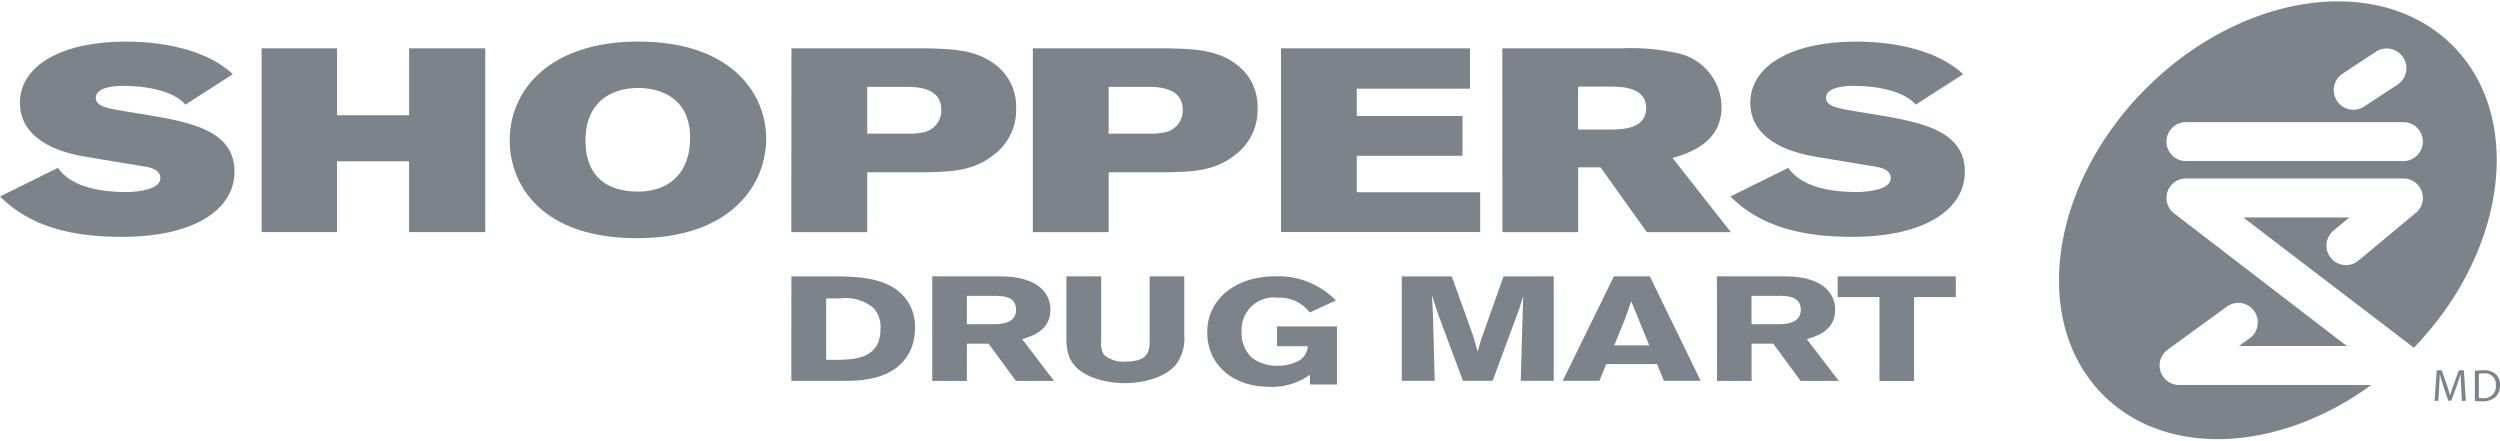 <svg xmlns="http://www.w3.org/2000/svg" viewBox="0 0 227.364 39.813" width="227" height="40"><g fill="#7c838a"><path data-name="Path 103" d="M223.832 35.111c-.021-.388-.046-.858-.046-1.2h-.008c-.1.321-.21.673-.35 1.056l-.492 1.349h-.272l-.454-1.324c-.132-.4-.24-.751-.318-1.081h-.008c-.008.347-.028.809-.053 1.229l-.074 1.193h-.342l.193-2.781h.458l.474 1.345c.115.342.206.648.281.937h.008c.074-.28.173-.586.3-.937l.495-1.345h.458l.173 2.781h-.355Z" fill-rule="evenodd"/><path data-name="Path 104" d="M225.074 33.606a5.189 5.189 0 0 1 .767-.058 1.588 1.588 0 0 1 1.126.343 1.278 1.278 0 0 1 .4 1 1.494 1.494 0 0 1-.4 1.081 1.735 1.735 0 0 1-1.234.4 4.939 4.939 0 0 1-.656-.033Zm.363 2.463a2.347 2.347 0 0 0 .363.016 1.067 1.067 0 0 0 1.184-1.18.988.988 0 0 0-1.125-1.072 2.056 2.056 0 0 0-.421.036Z" fill-rule="evenodd"/><path data-name="Path 105" d="M196.491 33.666a1.786 1.786 0 0 1 .64-1.983l5.428-3.951a1.774 1.774 0 0 1 2.088 2.867l-1.025.745h9.816c-5.19-3.982-15.711-12.061-15.711-12.061a1.773 1.773 0 0 1 1-3.179h19.884a1.767 1.767 0 0 1 1.088 3.136l-5.207 4.335a1.774 1.774 0 0 1-2.5-.231 1.746 1.746 0 0 1-.409-1.128 1.774 1.774 0 0 1 .64-1.366s.865-.721 1.44-1.2h-9.639c4.6 3.532 13.561 10.357 15.508 11.85 8.439-8.752 10.042-20.962 3.52-27.483-6.617-6.62-19.1-4.875-27.877 3.9s-10.522 21.26-3.9 27.879c5.781 5.782 16.031 5.18 24.38-.908h-17.476a1.775 1.775 0 0 1-1.688-1.222Zm16.584-27.113 3.029-1.99a1.791 1.791 0 0 1 1.964 2.995l-3.03 1.985a1.788 1.788 0 1 1-1.962-2.989Zm-14.271 4.427h19.771a1.772 1.772 0 0 1 0 3.545h-19.771a1.772 1.772 0 1 1 0-3.545Z"/><path data-name="Path 106" d="M75.136 27.012v5.587h.964c1.666-.028 3.977-.095 3.977-2.828a2.534 2.534 0 0 0-.657-1.911 3.983 3.983 0 0 0-3.021-.848Zm-3.161-2h4c1.527.012 3.84.038 5.439 1.118a4.136 4.136 0 0 1 1.8 3.551 4.984 4.984 0 0 1-.321 1.829c-1.157 2.937-4.658 2.988-5.973 3h-4.95Z" fill-rule="evenodd"/><path data-name="Path 107" d="M87.93 26.784v2.573h2.593c.446-.016 1.885-.04 1.885-1.306 0-1.213-1.155-1.252-1.811-1.267Zm-3.146-1.776h6.188c3.275 0 4.562 1.426 4.562 3.036 0 1.911-1.724 2.428-2.574 2.672l2.9 3.8h-3.467l-2.488-3.389H87.93v3.389h-3.146Z" fill-rule="evenodd"/><path data-name="Path 108" d="M159.293 26.784v2.573h2.6c.441-.016 1.883-.04 1.883-1.306 0-1.213-1.157-1.252-1.812-1.267Zm-3.144-1.776h6.187c3.275 0 4.565 1.426 4.565 3.036 0 1.911-1.722 2.428-2.577 2.672l2.9 3.8h-3.466l-2.487-3.389h-1.972v3.389h-3.144Z" fill-rule="evenodd"/><path data-name="Path 109" d="M107.704 25.008v5.3a4.02 4.02 0 0 1-.73 2.692c-1.35 1.64-4.141 1.722-4.674 1.722a8.413 8.413 0 0 1-2.915-.515c-2.414-.941-2.414-2.609-2.4-3.9v-5.3h3.164v5.921a2.008 2.008 0 0 0 .231 1.186 2.65 2.65 0 0 0 2.027.643c2.131 0 2.131-1.1 2.15-1.844v-5.906Z" fill-rule="evenodd"/><path data-name="Path 110" d="M119.131 33.951a5.819 5.819 0 0 1-3.688 1.1c-3.5 0-5.651-2.155-5.651-4.956 0-3.054 2.615-5.091 6.182-5.091a7.3 7.3 0 0 1 5.521 2.2l-2.377 1.09a3.45 3.45 0 0 0-2.912-1.348 2.934 2.934 0 0 0-3.288 3.084 3.02 3.02 0 0 0 1 2.424 3.789 3.789 0 0 0 2.29.684 4 4 0 0 0 1.721-.362 1.639 1.639 0 0 0 1.009-1.416h-2.8v-1.8h5.453v5.277h-2.46Z" fill-rule="evenodd"/><path data-name="Path 111" d="M141.304 25.008v9.5h-3l.195-6.772.034-.955-.1.336c-.164.538-.18.608-.324 1.01l-2.362 6.381h-2.7l-2.274-6.112-.55-1.694c.053.752.053.912.1 1.814l.16 5.992h-3v-9.5h4.547l1.92 5.328.445 1.522c.173-.66.194-.727.333-1.173l2.012-5.676Z" fill-rule="evenodd"/><path data-name="Path 112" d="M148.354 27.267c-.159.486-.338.984-.515 1.468-.265.714-.745 1.83-1.029 2.544h3.182Zm1.691-2.259 4.623 9.5h-3.343l-.624-1.521h-4.617l-.623 1.521h-3.341l4.656-9.5Z" fill-rule="evenodd"/><path data-name="Path 113" d="M167.127 25.008h10.746v1.884h-3.795v7.631h-3.148v-7.631h-3.8Z" fill-rule="evenodd"/><path data-name="Path 114" d="M23.792 4.27h6.861v6.084h6.553V4.27h6.925v16.712h-6.929v-6.439h-6.553v6.436h-6.857Z" fill-rule="evenodd"/><path data-name="Path 115" d="M53.247 12.633c0 2.912 1.538 4.662 4.8 4.662 2.771 0 4.708-1.678 4.708-4.823a5.152 5.152 0 0 0-.4-2.207c-1.048-2.32-3.692-2.389-4.311-2.389-2.457-.002-4.797 1.298-4.797 4.757Zm16.433-.162c0 4.233-3.231 9.063-11.753 9.063-8.895 0-11.571-5.066-11.571-8.878 0-4.781 3.845-9 11.691-9 8.588.004 11.633 4.836 11.633 8.818Z" fill-rule="evenodd"/><path data-name="Path 116" d="M78.87 7.773v4.26h3.942a6.347 6.347 0 0 0 1.136-.117 2.025 2.025 0 0 0 1.661-2.034c0-1.964-2-2.061-2.862-2.109Zm-6.891-3.5h12.429c2.371.068 4.434.141 6.187 1.536a4.738 4.738 0 0 1 1.817 3.908 5.075 5.075 0 0 1-2.065 4.261c-1.813 1.443-3.817 1.516-6.184 1.562H78.87v5.444h-6.9Z" fill-rule="evenodd"/><path data-name="Path 117" d="M100.827 7.773v4.26h3.939a6.392 6.392 0 0 0 1.14-.117 2.023 2.023 0 0 0 1.661-2.034c0-1.964-2-2.061-2.861-2.109Zm-6.894-3.5h12.431c2.372.068 4.434.141 6.185 1.536a4.731 4.731 0 0 1 1.819 3.908 5.075 5.075 0 0 1-2.062 4.261c-1.814 1.443-3.816 1.516-6.185 1.562h-5.294v5.444h-6.894Z" fill-rule="evenodd"/><path data-name="Path 118" d="M116.501 4.27h17.189v3.667h-10.3v2.488h9.621v3.618h-9.621v3.313h11.224v3.622h-18.113Z" fill-rule="evenodd"/><path data-name="Path 119" d="M143.521 7.749v3.907h2.866c1.136 0 3.321-.05 3.321-1.941 0-1.917-2.159-1.966-3.357-1.966ZM136.63 4.27h10.829a19.463 19.463 0 0 1 5.356.5 5.049 5.049 0 0 1 3.751 4.825c0 2.458-1.63 3.875-4.459 4.644l5.3 6.745h-7.634l-4.217-5.894h-2.03v5.894h-6.891Z" fill-rule="evenodd"/><path data-name="Path 120" d="M162.632 15.14c1.281 1.872 4.23 2.2 6.209 2.2 1.167 0 3.117-.262 3.117-1.255 0-.522-.393-.893-1.351-1.049-.722-.116-4.444-.735-5.512-.914-3.794-.636-5.913-2.353-5.913-4.877 0-3.5 3.948-5.588 9.6-5.588 4.061 0 7.676 1 9.758 2.961l-4.31 2.77c-1.054-1.221-3.42-1.706-5.691-1.706-1.173 0-2.466.241-2.466 1.087 0 .808 1.119.976 2.989 1.282 4.815.8 9.633 1.3 9.633 5.444 0 3.4-3.612 5.921-10.25 5.921-4.486 0-8.292-.889-11.078-3.672Z" fill-rule="evenodd"/><path data-name="Path 121" d="M5.263 15.14c1.282 1.872 4.227 2.2 6.209 2.2 1.166 0 3.115-.262 3.115-1.255 0-.522-.392-.893-1.346-1.049-.724-.116-4.444-.735-5.513-.914-3.8-.636-5.916-2.353-5.916-4.877 0-3.5 3.948-5.588 9.606-5.588 4.058 0 7.672 1 9.756 2.961l-4.309 2.77c-1.055-1.221-3.422-1.706-5.691-1.706-1.171 0-2.465.241-2.465 1.087 0 .808 1.118.976 2.988 1.282 4.818.8 9.63 1.3 9.63 5.444 0 3.4-3.61 5.921-10.248 5.921-4.487 0-8.289-.889-11.079-3.672Z" fill-rule="evenodd"/></g></svg>